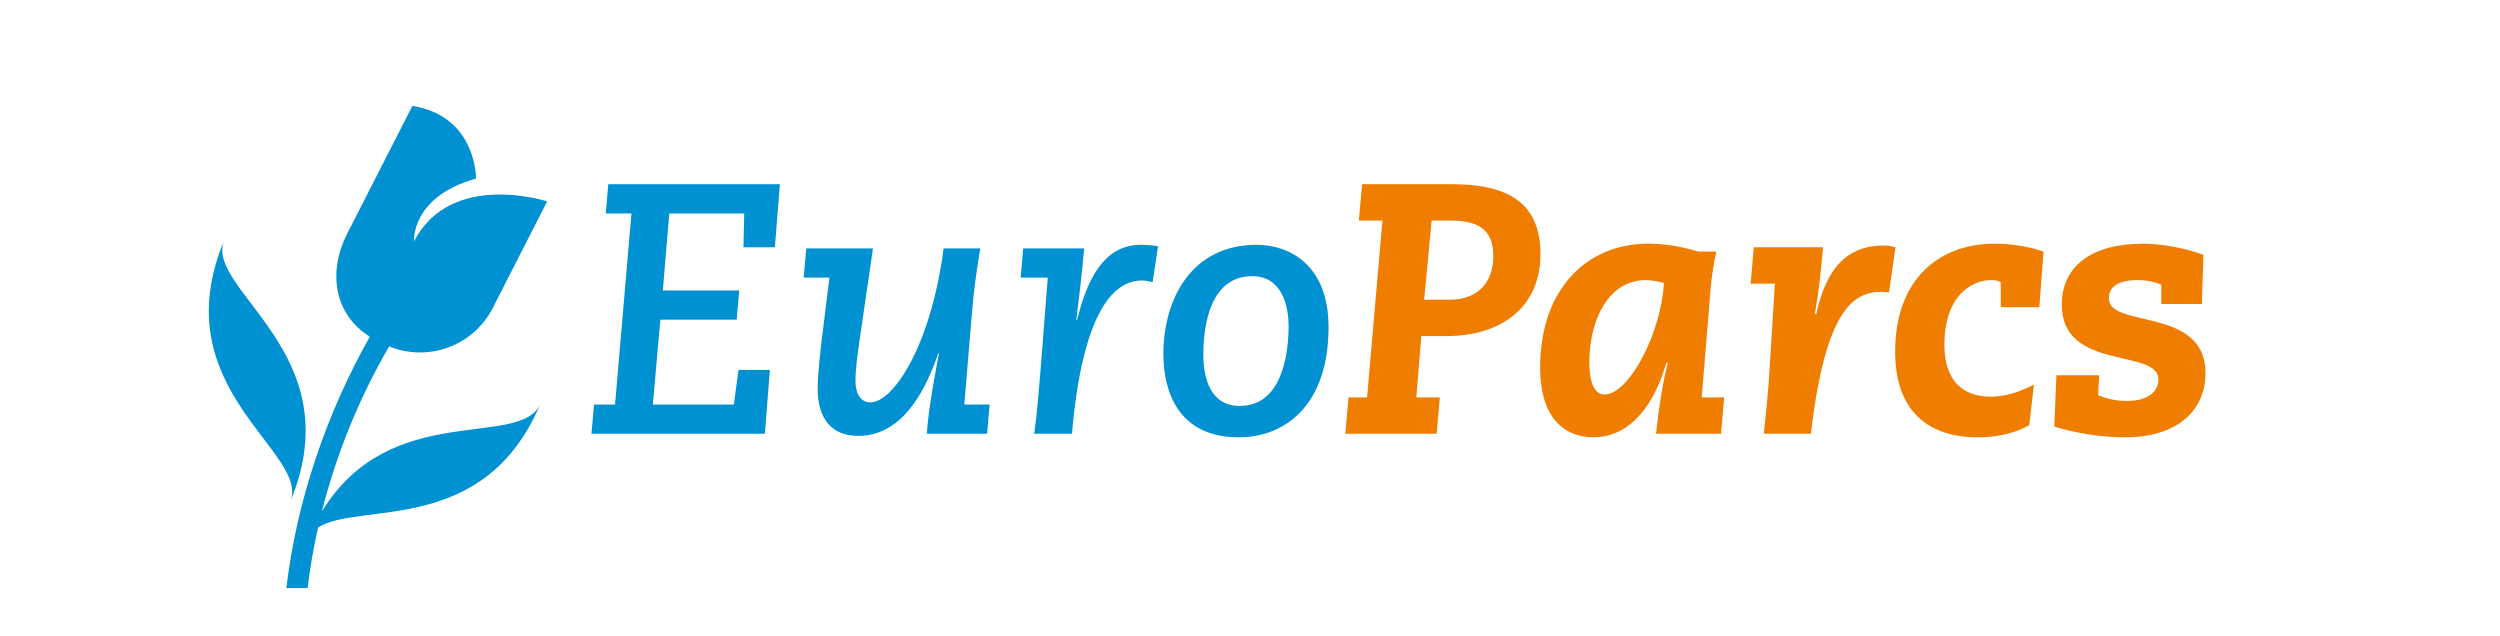 <svg width="236" height="60" viewBox="0 0 236 60" fill="none" xmlns="http://www.w3.org/2000/svg">
<g clip-path="url(#clip0_2685_2926)">
<path d="M193.923 40.273C196.044 40.912 198.368 41.282 200.624 41.282C205.474 41.282 208.201 38.792 208.201 35.225C208.201 28.898 199.075 31.052 199.075 28.158C199.075 27.316 199.614 26.441 201.837 26.441C202.645 26.441 203.419 26.61 204.026 26.878V28.696H207.864C207.864 27.788 207.999 24.893 207.999 24.052C206.282 23.446 204.295 23.008 202.241 23.008C197.425 23.008 194.63 25.162 194.63 28.764C194.63 35.09 203.756 32.836 203.756 35.831C203.756 36.907 202.847 37.85 200.759 37.85C199.681 37.85 198.806 37.614 198.065 37.311C198.065 36.941 198.132 36.234 198.166 35.426H194.125L193.923 40.273ZM192.003 36.301C190.623 37.042 189.242 37.446 187.895 37.446C185.234 37.446 183.551 35.864 183.551 32.566C183.551 27.989 186.043 26.441 187.996 26.441C188.332 26.441 188.703 26.509 188.871 26.643V28.999H192.509L192.912 23.749C191.532 23.278 189.983 23.008 188.232 23.008C183.214 23.008 178.903 26.206 178.903 33.206C178.903 38.859 182.069 41.282 186.716 41.282C188.434 41.282 190.118 40.946 191.565 40.138L192.003 36.301ZM165.257 26.778H167.547L167.042 34.955C166.941 36.806 166.705 39.061 166.503 40.946H170.949C172.329 29.1 175.023 27.552 177.616 27.552C177.852 27.552 178.088 27.586 178.324 27.619L178.93 23.345C178.526 23.211 178.223 23.177 177.819 23.177C174.99 23.177 172.565 24.557 171.454 29.638H171.319C171.723 27.451 171.925 25.23 172.094 23.345H165.56L165.257 26.778ZM160.307 23.749C158.893 23.311 157.309 23.008 155.525 23.008C149.968 23.008 145.388 27.114 145.388 34.72C145.388 39.23 147.509 41.282 150.44 41.282C153.268 41.282 155.862 39.162 157.309 34.249H157.444C156.905 36.336 156.569 38.691 156.333 40.946H162.462L162.765 37.513H160.643L161.485 27.249C161.587 26.105 161.755 24.893 162.024 23.749H160.307ZM150.035 34.215C150.035 30.076 151.921 26.441 155.357 26.441C155.895 26.441 156.535 26.576 157.074 26.71C156.804 31.489 153.773 37.244 151.45 37.244C150.54 37.244 150.035 36.133 150.035 34.215ZM135.148 20.821H136.831C139.29 20.821 140.974 21.46 140.974 24.186C140.974 26.61 139.526 28.292 136.899 28.292H134.441L135.148 20.821ZM126.998 40.946H135.619L135.922 37.513H133.7L134.172 31.725H136.529C141.917 31.725 145.419 28.831 145.419 24.018C145.419 19.038 142.254 17.389 137.034 17.389H128.581L128.278 20.821H130.501L129.052 37.513H127.301L126.998 40.946Z" fill="#EF7D00"/>
<path d="M109.823 33.441C109.823 36.907 111.204 41.282 116.929 41.282C121.374 41.282 125.415 38.186 125.415 30.883C125.415 24.927 121.644 23.11 118.613 23.11C112.584 23.11 109.823 28.09 109.823 33.441ZM113.595 33.475C113.595 30.513 114.335 26.071 118.208 26.071C121.206 26.071 121.644 29.234 121.644 30.749C121.644 33.71 120.902 38.321 117.03 38.321C114.201 38.321 113.595 35.595 113.595 33.475ZM96.351 26.205H98.91L98.237 34.821C98.102 36.504 97.9 39.061 97.63 40.946H101.2L101.301 39.801C101.806 34.787 103.255 26.475 107.801 26.475C108.172 26.475 108.542 26.576 108.812 26.643L109.317 23.244C108.98 23.177 108.34 23.11 107.7 23.11C104.097 23.11 102.581 26.576 101.672 30.21H101.604C101.873 28.056 102.143 25.735 102.345 23.446H96.586L96.351 26.205ZM75.875 26.205H78.3L77.627 31.624C77.458 33.037 77.189 35.258 77.189 36.739C77.189 38.758 77.93 41.147 81.028 41.147C85.002 41.147 87.258 37.244 88.572 33.34H88.639C88.167 35.864 87.629 38.758 87.494 40.946H93.185L93.421 38.186H91.03L91.771 29.302C91.939 27.35 92.209 25.331 92.545 23.446H89.077C87.865 32.734 84.294 37.984 82.173 37.984C81.23 37.984 80.758 37.143 80.758 35.965C80.758 34.855 80.927 33.609 81.196 31.758L82.409 23.446H76.111L75.875 26.205ZM55.838 40.946H72.205L72.676 34.922H69.713L69.275 38.186H61.63L62.338 30.177H69.544L69.78 27.418H62.573L63.18 20.148H70.252L70.184 23.345H73.148L73.62 17.389H57.42L57.185 20.148H59.609L58.06 38.186H56.073L55.838 40.946Z" fill="#0091D3"/>
<path d="M21.175 22.658C15.252 36.761 29.366 42.682 27.39 47.382C33.315 33.279 19.202 27.358 21.175 22.658Z" fill="#0091D3"/>
<path d="M30.383 48.284C31.757 42.837 33.9 37.583 36.734 32.699C40.414 34.202 44.69 32.663 46.523 29.064L51.652 19.015C51.652 19.015 42.595 16.05 39.084 22.768C39.084 22.768 38.775 18.577 44.933 16.859C44.933 16.859 45.023 10.967 38.928 10L32.772 22.06C30.936 25.661 31.531 29.69 34.911 31.778C30.793 39.079 27.989 47.353 27.034 55.516H29.036C29.273 53.597 29.599 51.69 30.022 49.805C33.871 47.294 45.727 50.707 51.03 38.084C49.196 42.456 36.867 37.649 30.383 48.284Z" fill="#0091D3"/>
</g>
<defs>
<clipPath id="clip0_2685_2926">
<rect width="190" height="46" fill="white" transform="translate(19 10)"/>
</clipPath>
</defs>
</svg>
